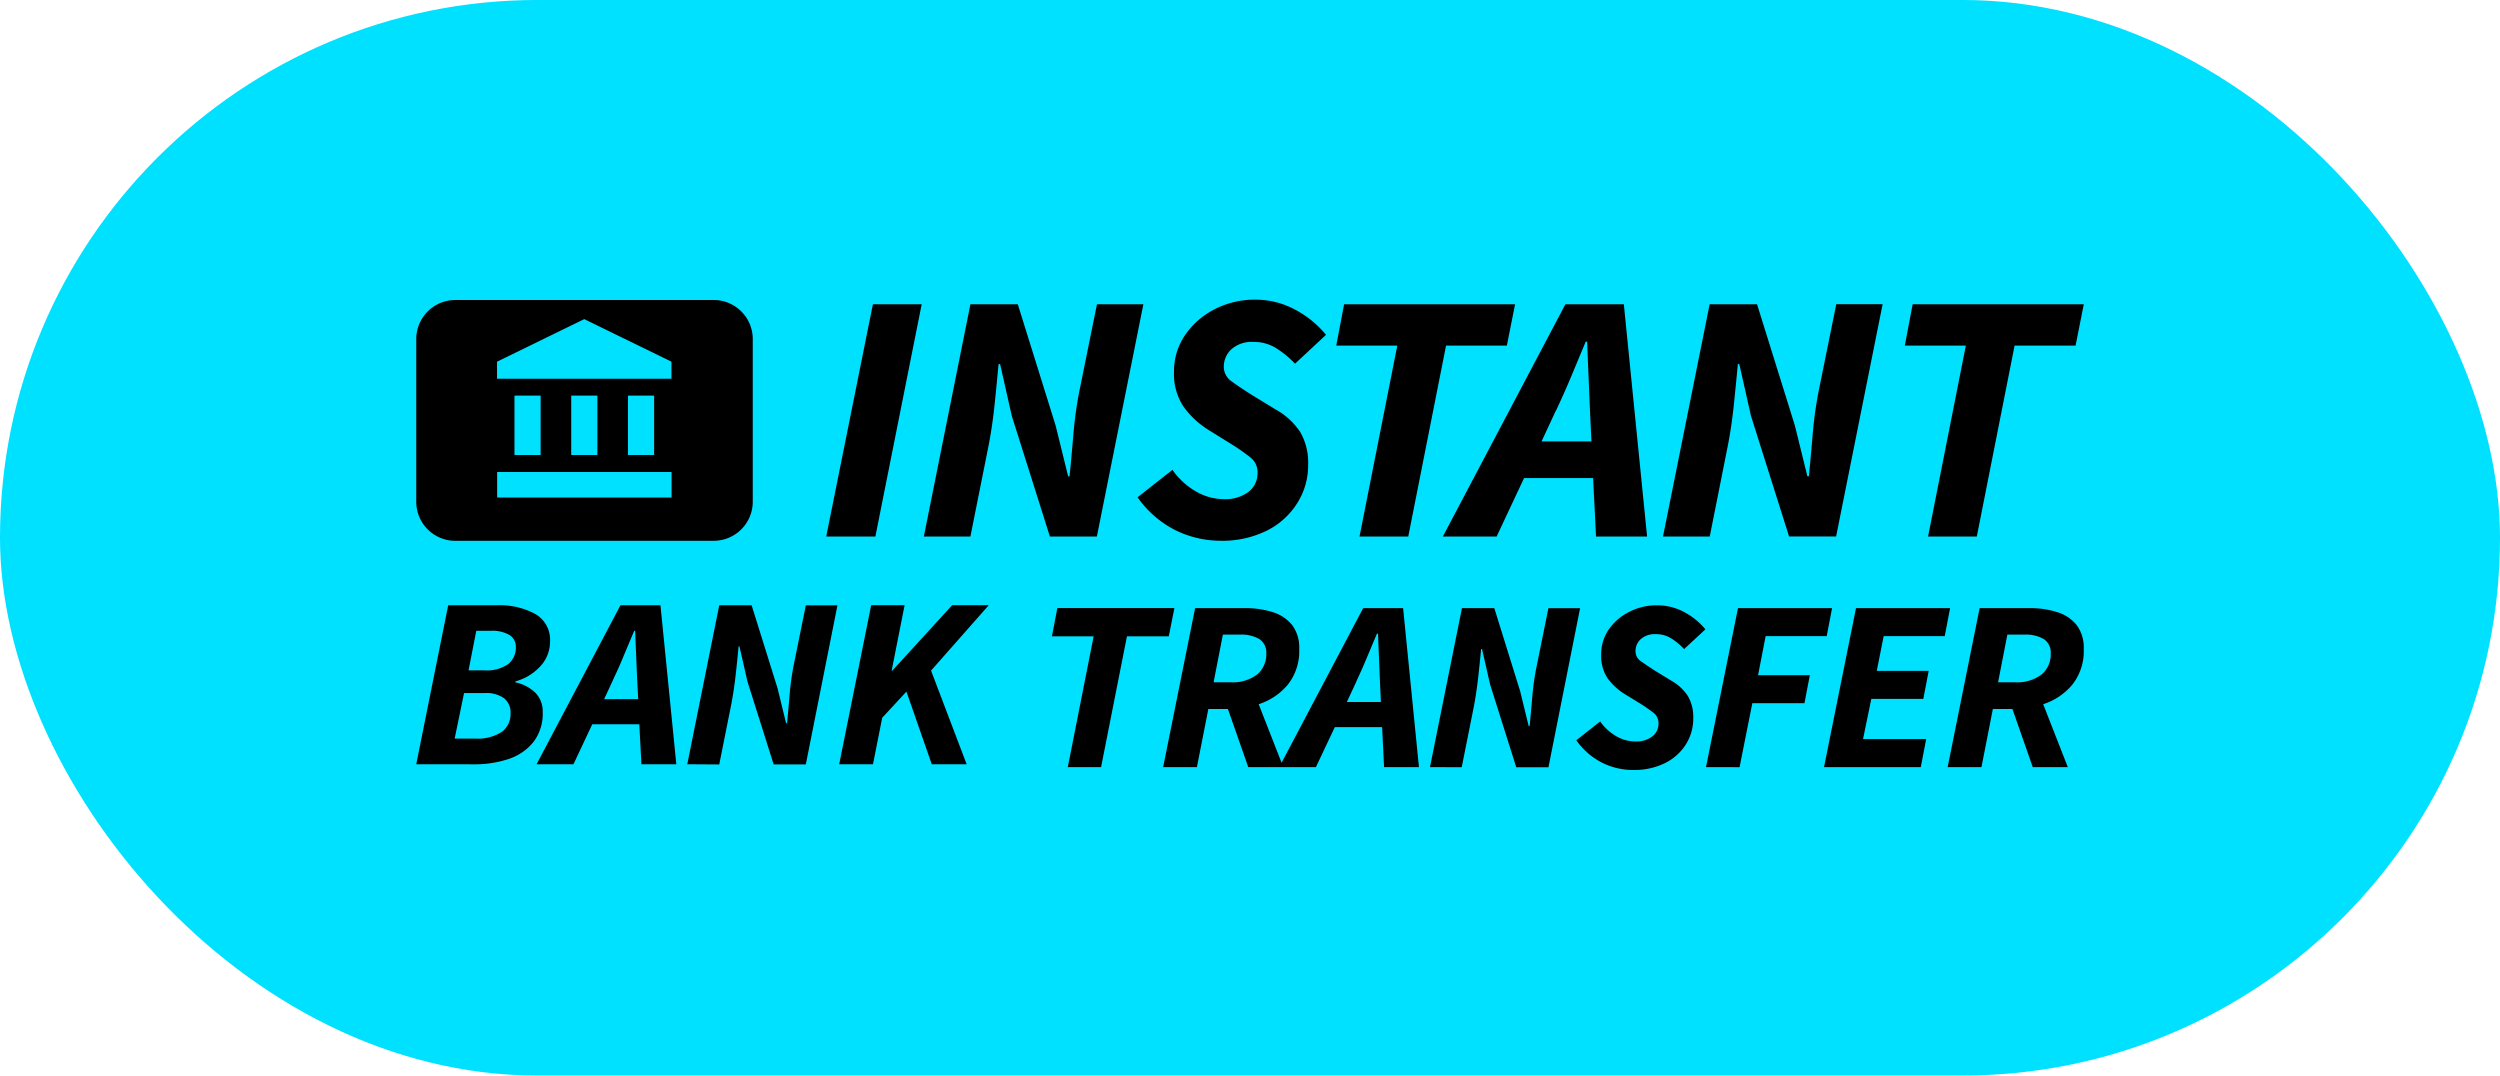 <svg xmlns="http://www.w3.org/2000/svg" width="86" height="37" viewBox="0 0 86 37"><g id="Group_352477" data-name="Group 352477" transform="translate(0 -.096)"><rect id="Rectangle_101216" width="86" height="37" fill="#00e0ff" data-name="Rectangle 101216" rx="18.5" transform="translate(0 .095)"/><g id="Group_325595" data-name="Group 325595" transform="translate(14.318 10.412)"><path id="Path_456433" d="m3.065-14.351.889-4.5H2.52l.185-.971h4.027l-.193.971H5.1l-.89 4.5Zm3.28 0 1.1-5.469h1.711a3.087 3.087 0 0 1 .96.138 1.368 1.368 0 0 1 .667.445 1.278 1.278 0 0 1 .243.818 1.854 1.854 0 0 1-.394 1.233 2.172 2.172 0 0 1-1 .671l.847 2.165H9.273l-.7-2H7.9l-.394 2Zm1.736-2.92h.579a1.376 1.376 0 0 0 .923-.27.9.9 0 0 0 .31-.713.554.554 0 0 0-.235-.5 1.234 1.234 0 0 0-.679-.155H8.4ZM13-17.312l-.336.721h1.172l-.033-.721-.033-.8q-.017-.394-.033-.83H13.7l-.345.819q-.165.4-.358.809Zm-2.66 2.961 2.886-5.469H14.6l.545 5.469h-1.2l-.067-1.376h-1.627l-.651 1.376Zm5.184 0 1.1-5.469h1.113l.889 2.856.293 1.2h.033q.042-.428.088-.971a9.4 9.4 0 0 1 .138-1.011l.42-2.072h1.09L19.6-14.347h-1.108l-.9-2.849-.277-1.216h-.033q-.042.461-.1.978t-.146.986l-.42 2.1Zm6.988.1a2.428 2.428 0 0 1-1.044-.24 2.434 2.434 0 0 1-.91-.784l.822-.647a1.708 1.708 0 0 0 .54.5 1.318 1.318 0 0 0 .675.189.91.91 0 0 0 .57-.168.55.55 0 0 0 .22-.461.439.439 0 0 0-.172-.357 5.052 5.052 0 0 0-.466-.324l-.52-.318a2.076 2.076 0 0 1-.594-.549 1.387 1.387 0 0 1-.22-.818 1.5 1.5 0 0 1 .256-.851 1.864 1.864 0 0 1 .7-.608 2.05 2.05 0 0 1 .971-.23 1.95 1.95 0 0 1 .917.226 2.386 2.386 0 0 1 .742.6l-.732.679a2.335 2.335 0 0 0-.442-.367.991.991 0 0 0-.537-.146.718.718 0 0 0-.513.172.553.553 0 0 0-.18.415.408.408 0 0 0 .185.344q.185.134.5.336l.537.328a1.659 1.659 0 0 1 .579.533 1.438 1.438 0 0 1 .185.767 1.66 1.66 0 0 1-.256.9 1.781 1.781 0 0 1-.718.641 2.374 2.374 0 0 1-1.1.236Zm2.507-.1 1.1-5.469h3.237l-.185.964h-2.1l-.261 1.343h1.781l-.185.964h-1.793l-.439 2.2Zm4.06 0 1.1-5.469h3.237l-.185.964h-2.1l-.237 1.193h1.786l-.185.964h-1.789l-.285 1.384h2.172l-.185.964Zm4.253 0 1.1-5.469h1.711a3.087 3.087 0 0 1 .96.138 1.368 1.368 0 0 1 .667.445 1.278 1.278 0 0 1 .243.818 1.854 1.854 0 0 1-.394 1.233 2.172 2.172 0 0 1-1 .671l.847 2.165H36.26l-.7-2h-.673l-.392 2Zm1.735-2.92h.578a1.376 1.376 0 0 0 .923-.27.9.9 0 0 0 .31-.713.554.554 0 0 0-.235-.5 1.234 1.234 0 0 0-.679-.155h-.578Z" data-name="Path 456433" transform="translate(19.349 30.424)"/><path id="Path_456434" d="m50.71-14.288 1.1-5.469h1.669a2.579 2.579 0 0 1 1.327.3 1.025 1.025 0 0 1 .508.948 1.241 1.241 0 0 1-.324.839 1.786 1.786 0 0 1-.86.529l-.017.033a1.407 1.407 0 0 1 .7.366.908.908 0 0 1 .248.659 1.593 1.593 0 0 1-.324 1.036 1.825 1.825 0 0 1-.857.581 3.7 3.7 0 0 1-1.183.18Zm1.8-3.231h.545a1.265 1.265 0 0 0 .826-.22.722.722 0 0 0 .256-.578.474.474 0 0 0-.216-.415 1.177 1.177 0 0 0-.659-.146h-.486Zm-.478 2.349h.713a1.511 1.511 0 0 0 .9-.226.752.752 0 0 0 .31-.647.626.626 0 0 0-.22-.513 1.042 1.042 0 0 0-.667-.18h-.713Zm5.476-2.079-.333.721h1.171l-.038-.721-.033-.8q-.017-.394-.033-.83h-.033l-.344.818q-.162.4-.357.809Zm-2.658 2.961 2.886-5.469h1.376l.545 5.469h-1.2l-.073-1.376h-1.618l-.647 1.376Zm5.184 0 1.1-5.469h1.114l.892 2.857.293 1.2h.033q.042-.428.088-.971a9.4 9.4 0 0 1 .138-1.011l.42-2.072H65.2l-1.088 5.472h-1.106l-.9-2.847-.278-1.216H61.8q-.042.461-.1.978t-.146.986l-.42 2.1Zm5.226 0 1.1-5.47h1.15l-.445 2.248h.025l2.055-2.248h1.259l-1.984 2.249 1.225 3.222h-1.2l-.872-2.5-.833.9-.318 1.6Z" data-name="Path 456434" transform="translate(-50.71 30.262)"/><path id="Path_456435" d="M-1213.786-13.716h-8.852a1.344 1.344 0 0 1-1.362-1.328v-5.631a1.345 1.345 0 0 1 1.362-1.325h8.852a1.345 1.345 0 0 1 1.362 1.325v5.631a1.345 1.345 0 0 1-1.362 1.327Zm-7.431-2.367v.878h6v-.878Zm4.5-2.629v2.045h.9v-2.045Zm-1.952 0v2.045h.9v-2.045Zm-1.952 0v2.045h.9v-2.045Zm2.4-2.63-3 1.464v.586h6v-.586Z" data-name="Path 456435" transform="translate(1224.001 22.004)"/><path id="Path_456436" d="m.84-11.785 1.605-7.989h1.679l-1.593 7.989Zm3.358 0L5.8-19.774h1.63l1.3 4.166.432 1.752h.049q.062-.625.129-1.415a13.724 13.724 0 0 1 .2-1.477l.613-3.027h1.597l-1.6 7.99H8.534l-1.312-4.154-.4-1.777h-.053q-.062.674-.141 1.428t-.216 1.44L5.8-11.785Zm10.208.146a3.543 3.543 0 0 1-1.526-.349 3.556 3.556 0 0 1-1.33-1.146l1.2-.944a2.5 2.5 0 0 0 .79.732 1.927 1.927 0 0 0 .986.276 1.329 1.329 0 0 0 .833-.245.806.806 0 0 0 .318-.674.638.638 0 0 0-.251-.521 7.376 7.376 0 0 0-.68-.472l-.755-.469a3.032 3.032 0 0 1-.863-.806 2.025 2.025 0 0 1-.324-1.2 2.184 2.184 0 0 1 .373-1.245 2.723 2.723 0 0 1 1.008-.893 2.993 2.993 0 0 1 1.421-.337 2.849 2.849 0 0 1 1.342.331 3.486 3.486 0 0 1 1.085.878l-1.066.993a3.411 3.411 0 0 0-.647-.533 1.448 1.448 0 0 0-.784-.216 1.05 1.05 0 0 0-.755.251.806.806 0 0 0-.264.606.6.6 0 0 0 .27.5q.27.2.732.49l.784.478a2.423 2.423 0 0 1 .845.779 2.1 2.1 0 0 1 .27 1.121 2.424 2.424 0 0 1-.373 1.318 2.6 2.6 0 0 1-1.045.947 3.47 3.47 0 0 1-1.593.351Zm4.779-.146 1.3-6.568h-2.1l.27-1.421h5.881l-.282 1.421h-2.092l-1.3 6.568Zm6.752-4.326-.49 1.055h1.716l-.049-1.054-.049-1.164q-.025-.578-.049-1.213h-.05l-.5 1.2q-.244.583-.527 1.183Zm-3.885 4.326 4.216-7.99h2.01l.8 7.99h-1.757l-.1-2.01h-2.375l-.944 2.01Zm7.573 0 1.605-7.99h1.63l1.3 4.166.432 1.752h.051q.062-.625.129-1.415a13.72 13.72 0 0 1 .2-1.477l.613-3.027h1.595l-1.6 7.99h-1.618l-1.312-4.153-.4-1.777h-.05q-.062.674-.141 1.428t-.216 1.44l-.61 3.065Zm9.118 0 1.3-6.568h-2.1l.27-1.421H44.1l-.282 1.421H41.72l-1.3 6.568Z" data-name="Path 456436" transform="translate(13.264 19.925)"/></g></g></svg>